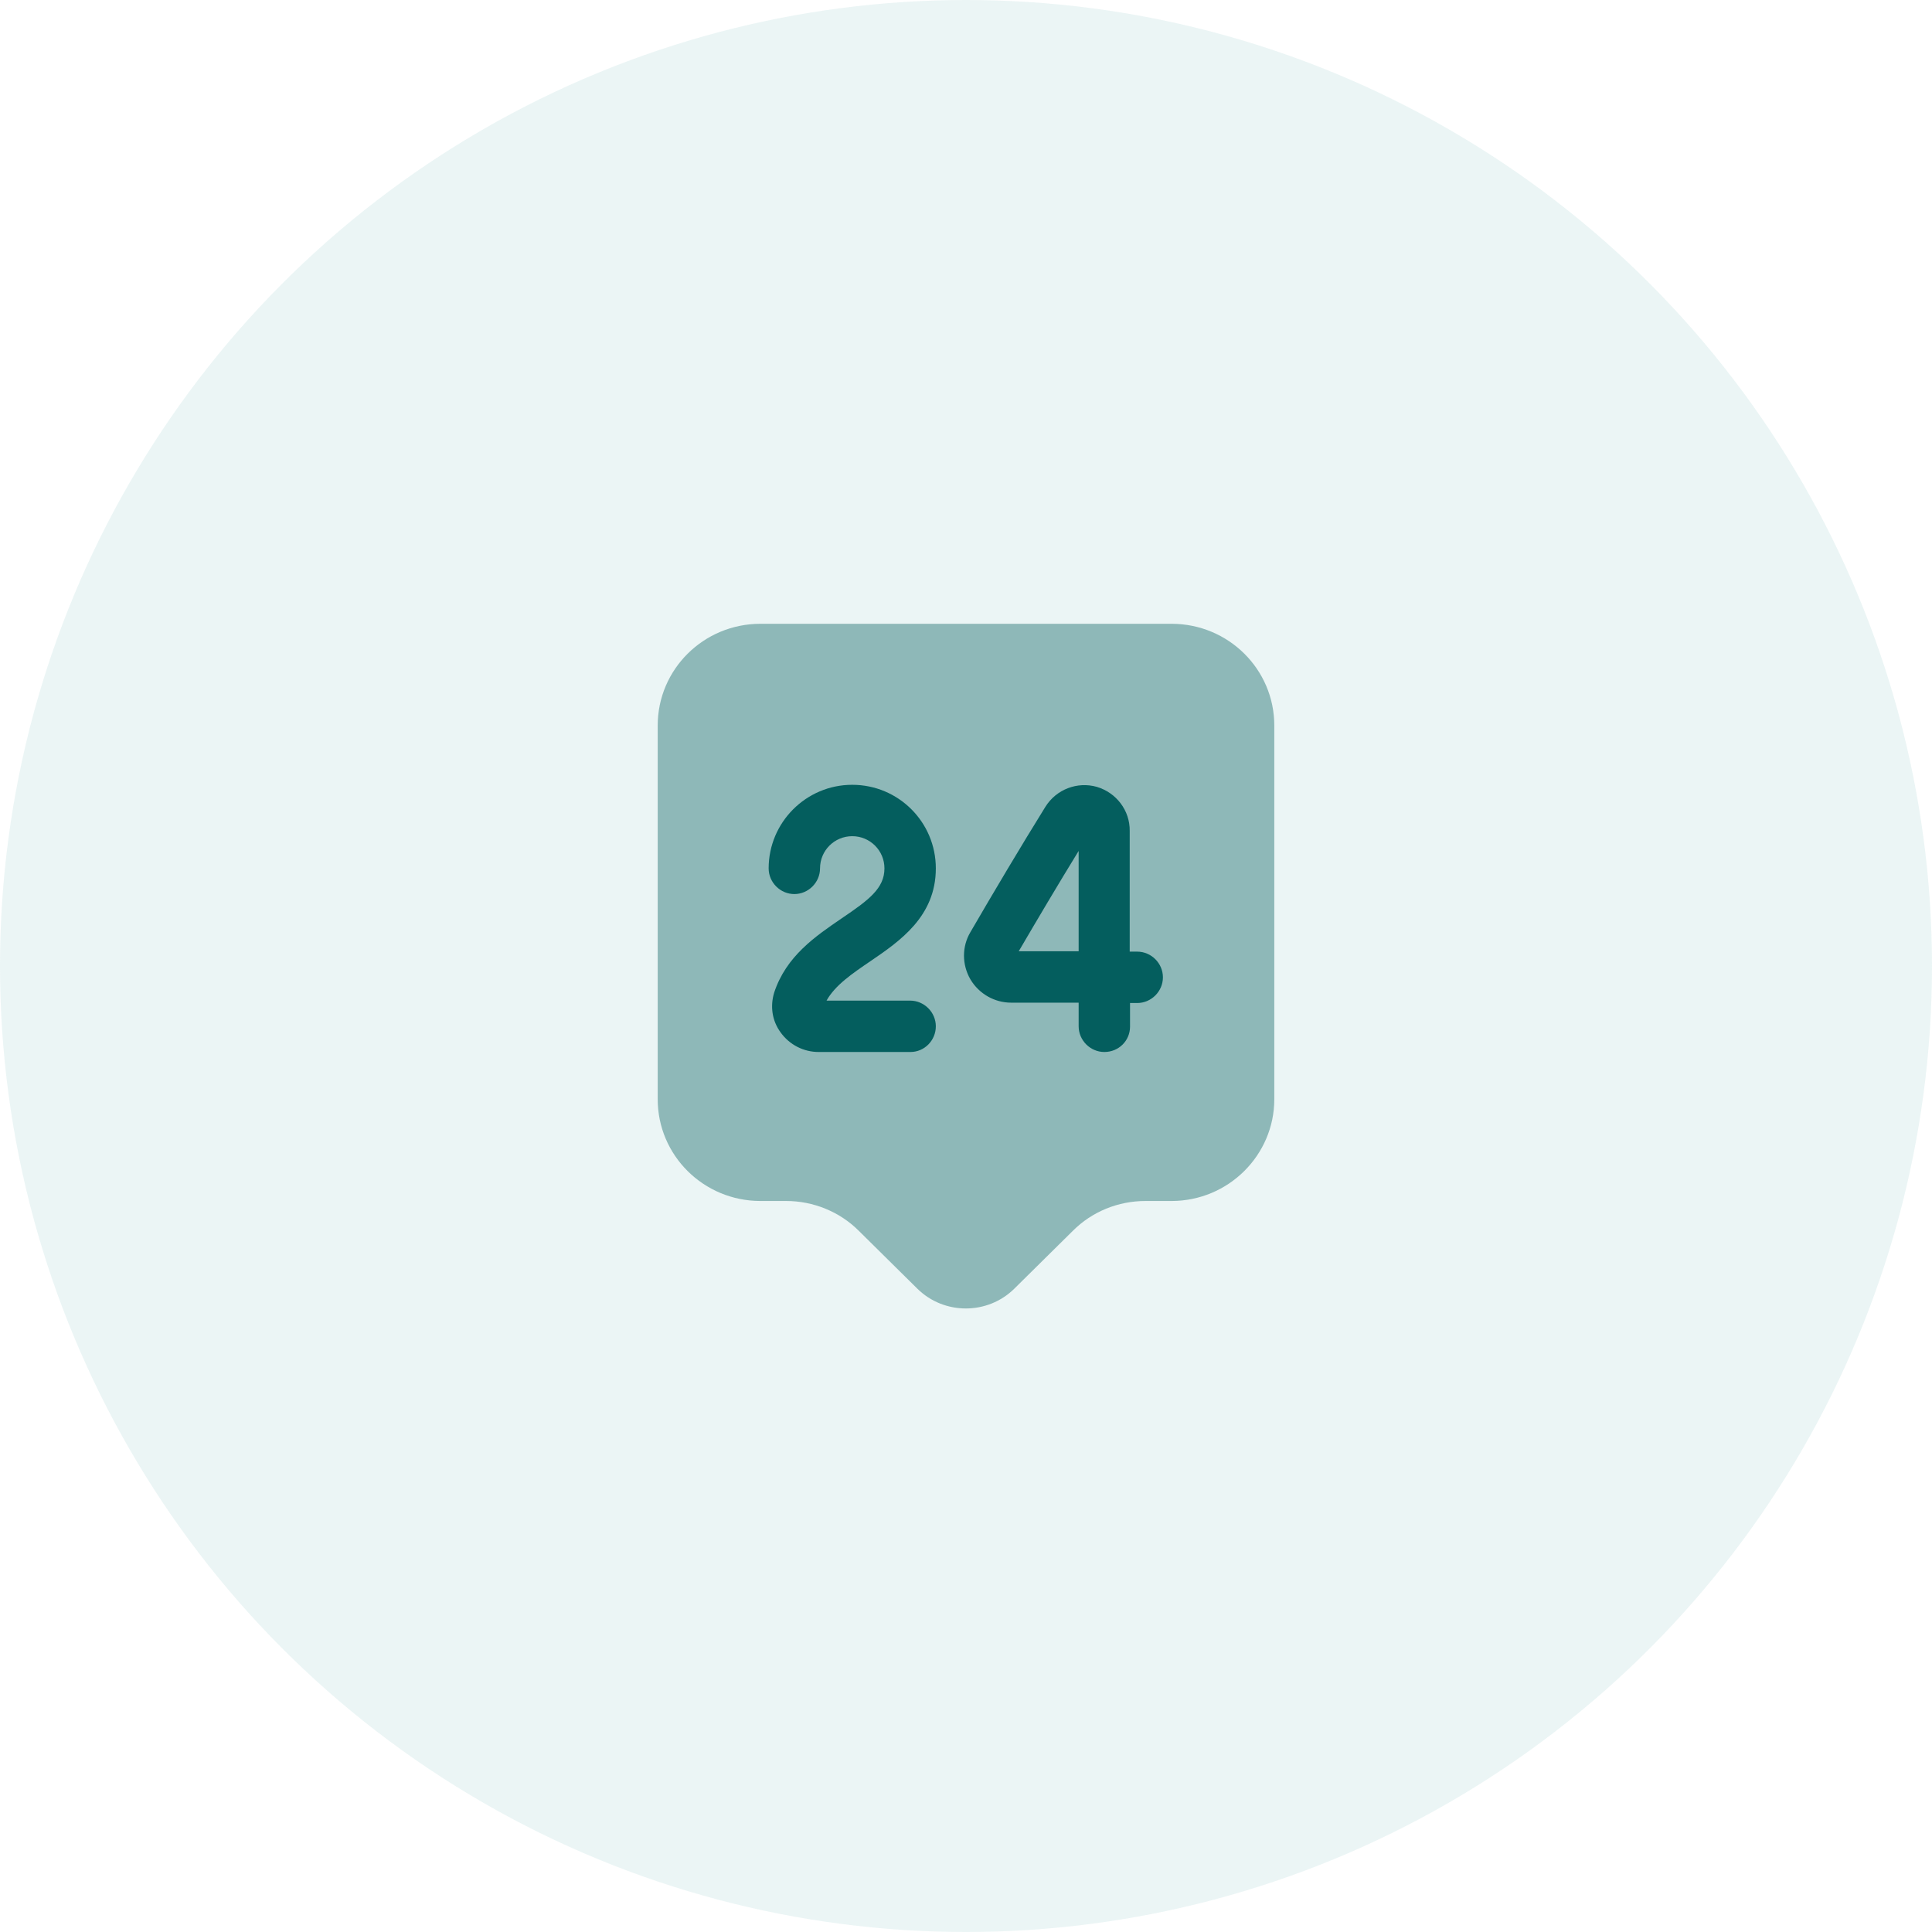 <svg width="94" height="94" viewBox="0 0 94 94" fill="none" xmlns="http://www.w3.org/2000/svg">
<circle cx="47" cy="47" r="47" fill="#7BBDBC" fill-opacity="0.15"/>
<path opacity="0.4" d="M57 58.433H55.733C54.4 58.433 53.133 58.95 52.2 59.883L49.35 62.7C48.05 63.983 45.933 63.983 44.633 62.7L41.783 59.883C40.85 58.95 39.567 58.433 38.25 58.433H37C34.233 58.433 32 56.216 32 53.483V35.3C32 32.566 34.233 30.35 37 30.35H57C59.767 30.35 62 32.566 62 35.3V53.483C62 56.2 59.767 58.433 57 58.433Z" fill="#045E5E"/>
<path d="M44.298 51.184H39.832C39.098 51.184 38.415 50.834 37.982 50.234C37.565 49.667 37.465 48.967 37.665 48.3C38.248 46.517 39.682 45.55 40.948 44.684C42.282 43.783 43.032 43.217 43.032 42.25C43.032 41.384 42.332 40.684 41.465 40.684C40.598 40.684 39.898 41.384 39.898 42.25C39.898 42.934 39.332 43.5 38.648 43.5C37.965 43.5 37.398 42.934 37.398 42.25C37.398 40.017 39.215 38.184 41.465 38.184C43.715 38.184 45.532 40 45.532 42.25C45.532 44.6 43.765 45.8 42.348 46.767C41.465 47.367 40.632 47.934 40.215 48.684H44.282C44.965 48.684 45.532 49.25 45.532 49.934C45.532 50.617 44.982 51.184 44.298 51.184Z" fill="#045E5E"/>
<path d="M53.731 51.184C53.048 51.184 52.481 50.617 52.481 49.934V48.784H49.215C49.215 48.784 49.215 48.784 49.198 48.784C48.382 48.784 47.632 48.351 47.215 47.651C46.798 46.934 46.798 46.051 47.215 45.351C48.348 43.401 49.665 41.184 50.865 39.251C51.398 38.401 52.415 38.017 53.365 38.284C54.315 38.567 54.981 39.434 54.965 40.434V46.301H55.331C56.015 46.301 56.581 46.867 56.581 47.551C56.581 48.234 56.015 48.801 55.331 48.801H54.981V49.951C54.981 50.634 54.431 51.184 53.731 51.184ZM52.481 41.401C51.498 43.001 50.481 44.717 49.565 46.284H52.481V41.401Z" fill="#045E5E"/>
</svg>
